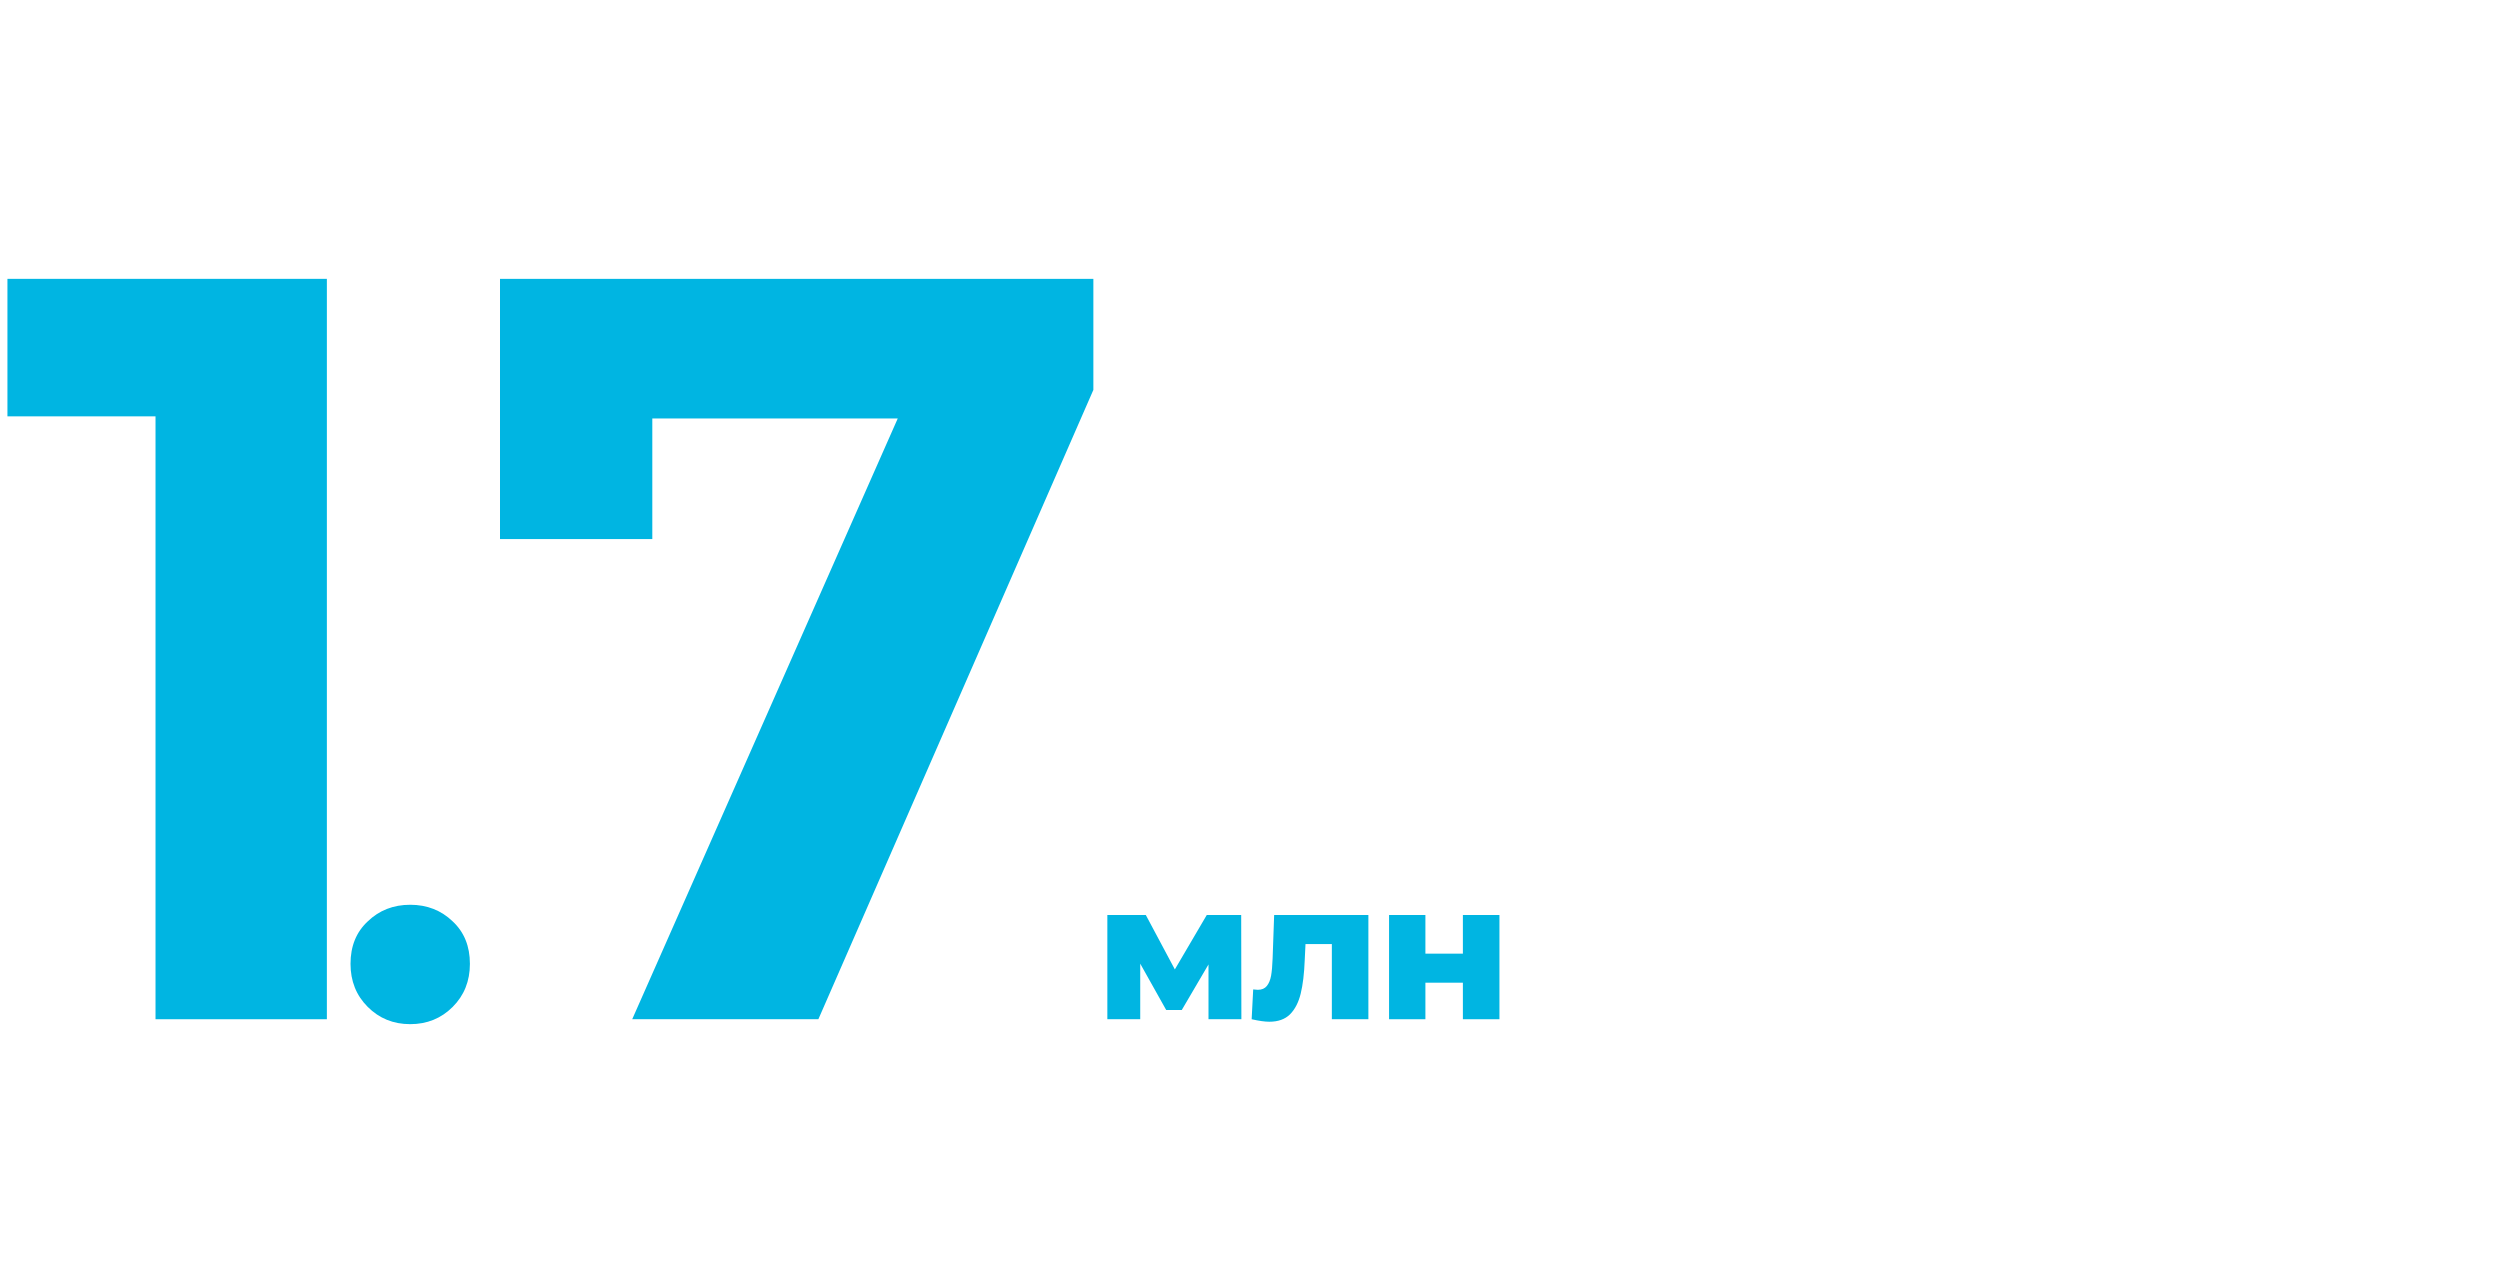 <?xml version="1.0" encoding="UTF-8"?> <svg xmlns="http://www.w3.org/2000/svg" width="130" height="67" viewBox="0 0 130 67" fill="none"><path d="M16.997 14.5V53H8.087V21.65H0.387V14.5H16.997Z" fill="#00B5E2"></path><path d="M21.331 53.256C20.456 53.256 19.72 52.957 19.123 52.36C18.525 51.763 18.227 51.016 18.227 50.12C18.227 49.203 18.525 48.467 19.123 47.912C19.72 47.336 20.456 47.048 21.331 47.048C22.205 47.048 22.941 47.336 23.539 47.912C24.136 48.467 24.435 49.203 24.435 50.12C24.435 51.016 24.136 51.763 23.539 52.36C22.941 52.957 22.205 53.256 21.331 53.256Z" fill="#00B5E2"></path><path d="M32.875 53L48.385 17.91L50.695 21.76H29.96L33.92 17.58V28.03H26V14.5H56.855V20.275L42.555 53H32.875Z" fill="#00B5E2"></path><path d="M62.842 53V50.15L61.452 52.52H60.642L59.292 50.11V53H57.582V47.58H59.582L61.092 50.41L62.752 47.58H64.542L64.552 53H62.842Z" fill="#00B5E2"></path><path d="M71.156 47.58V53H69.256V49.09H67.886L67.846 49.92C67.819 50.627 67.749 51.21 67.636 51.67C67.523 52.13 67.336 52.49 67.076 52.75C66.816 53.003 66.459 53.13 66.006 53.13C65.773 53.13 65.466 53.087 65.086 53L65.166 51.45C65.286 51.463 65.366 51.47 65.406 51.47C65.613 51.47 65.769 51.403 65.876 51.27C65.983 51.137 66.056 50.96 66.096 50.74C66.136 50.513 66.163 50.213 66.176 49.84L66.256 47.58H71.156Z" fill="#00B5E2"></path><path d="M72.231 47.58H74.121V49.59H76.07V47.58H77.971V53H76.07V51.1H74.121V53H72.231V47.58Z" fill="#00B5E2"></path></svg> 